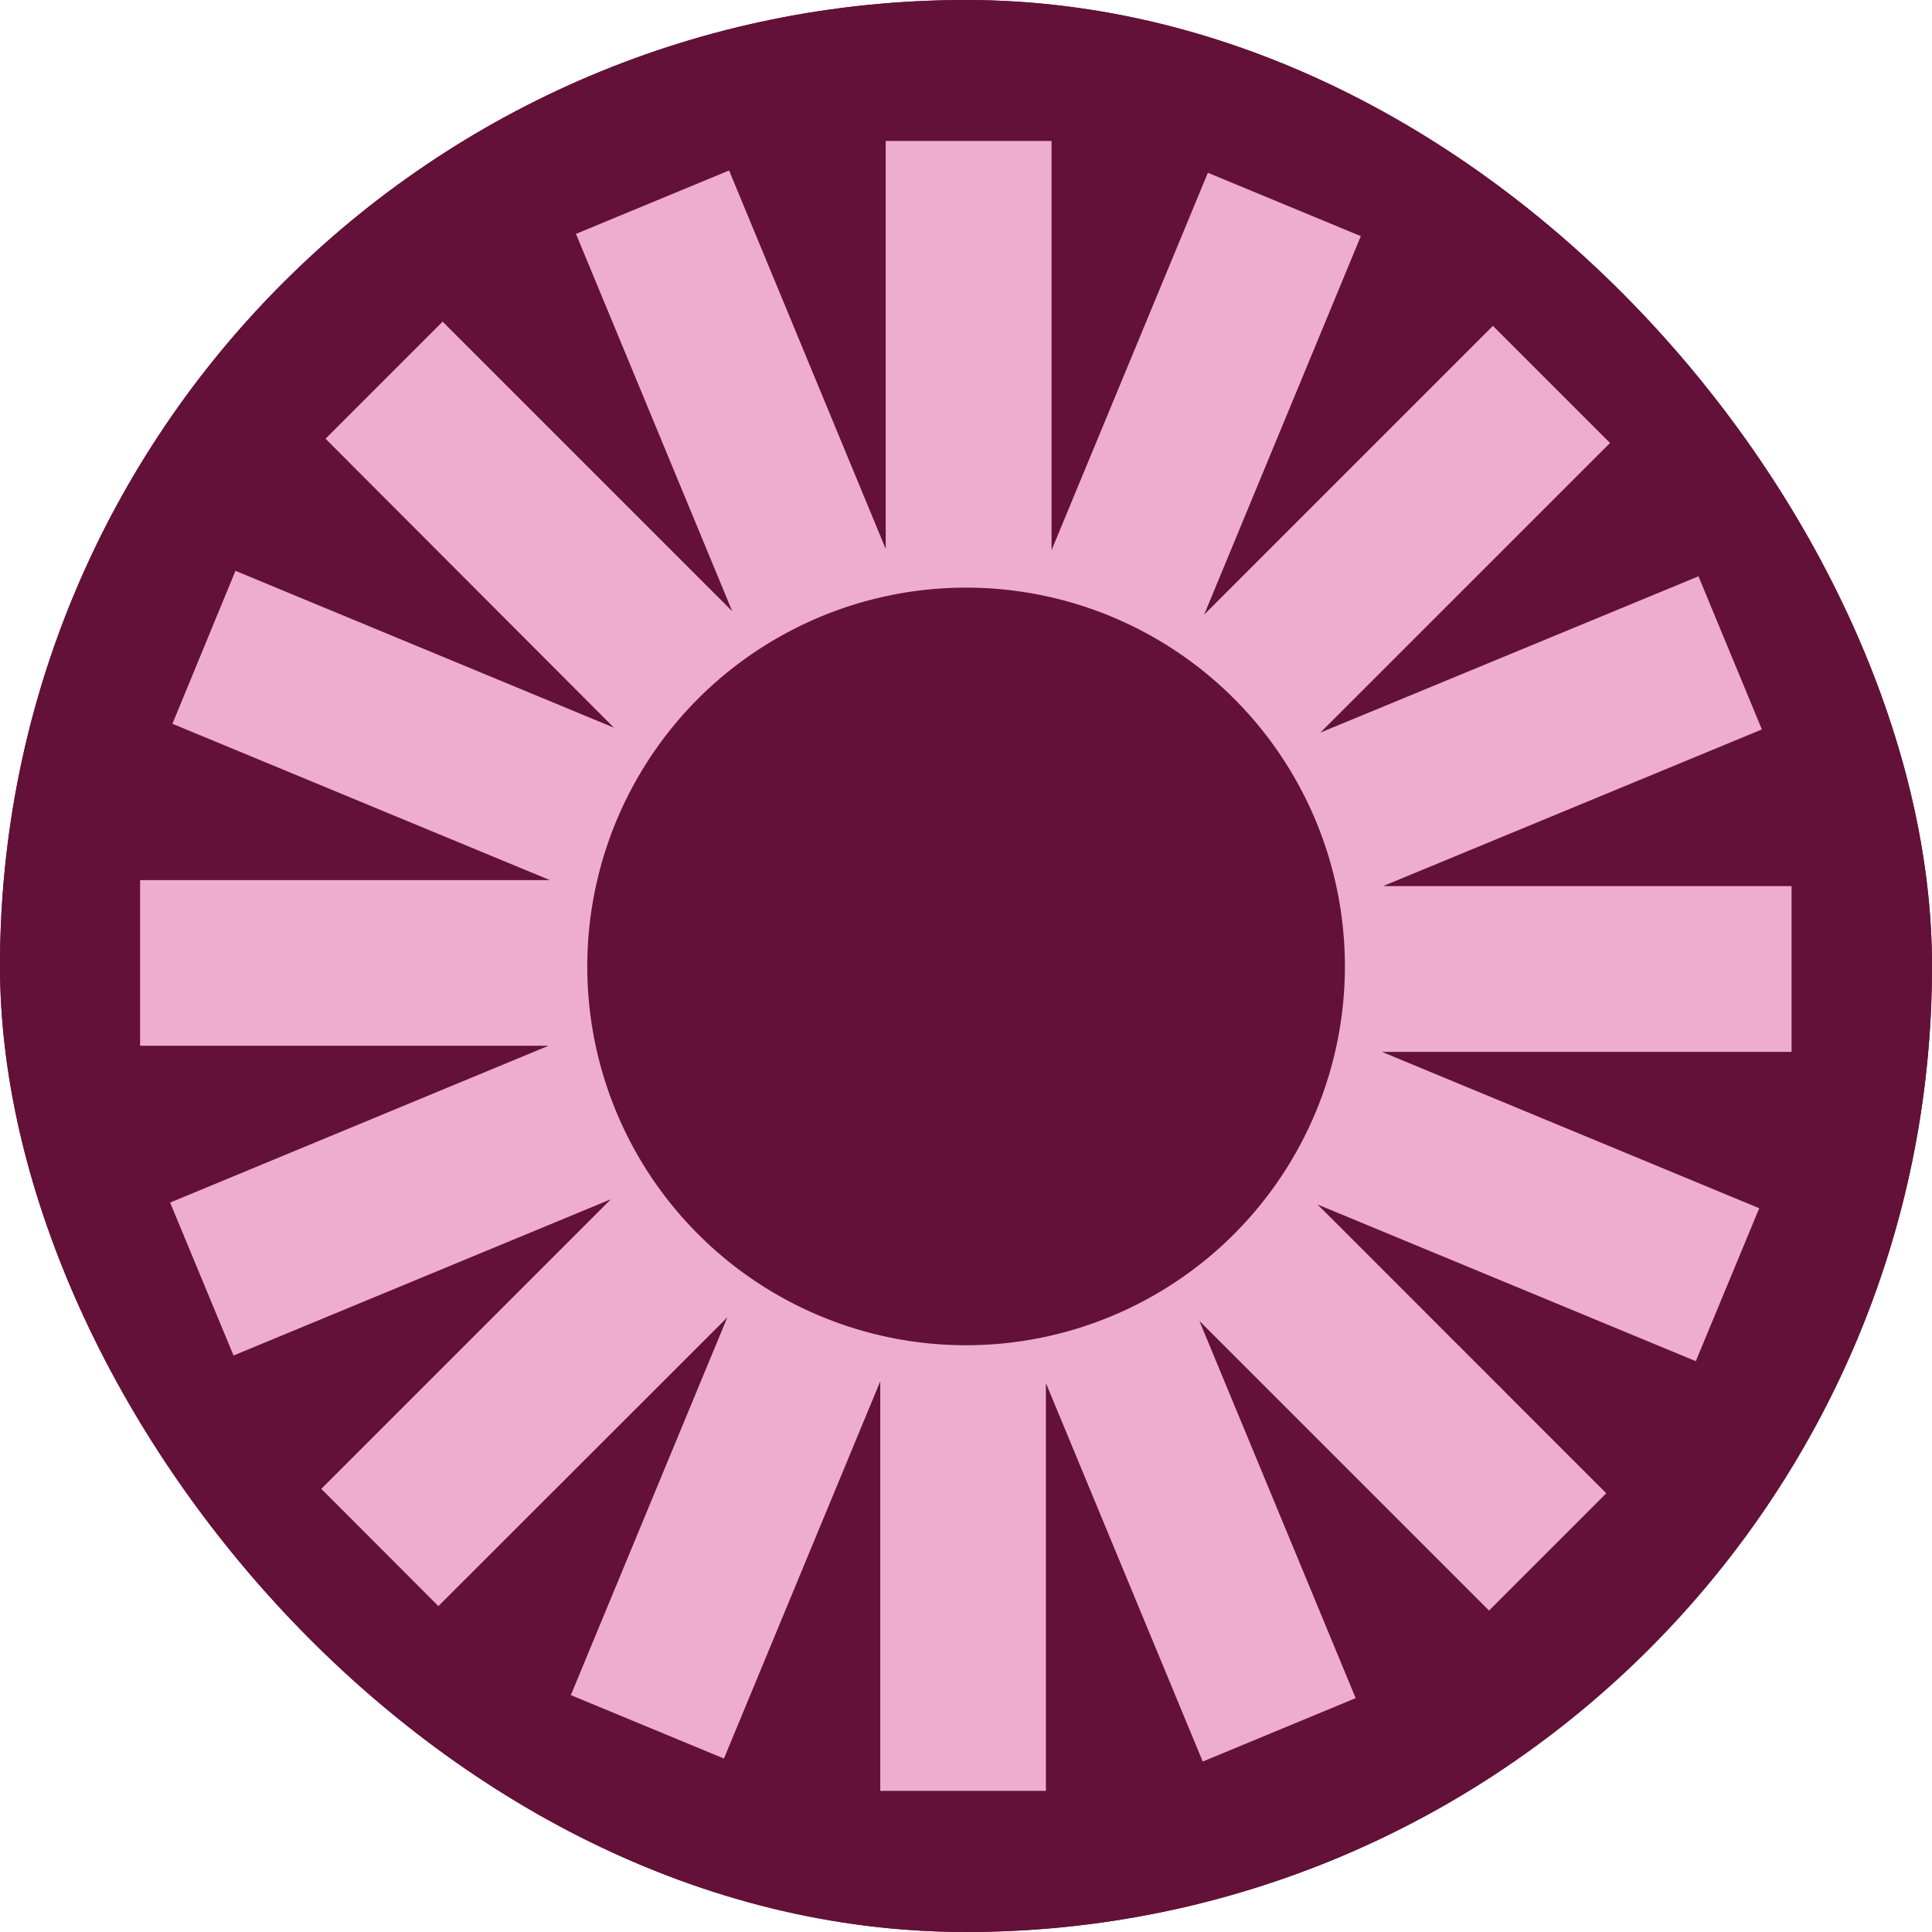 <svg width="56" height="56" viewBox="0 0 56 56" fill="none" xmlns="http://www.w3.org/2000/svg">
<g clip-path="url(#clip0_337_4324)">
<rect width="56" height="56" rx="28" fill="#631139"/>
<path d="M61 -5H-5V61H61V-5Z" fill="#631139"/>
<path d="M51.929 25.684H40.089L51.069 21.143L49.231 16.705L38.271 21.235L46.667 12.84L43.273 9.446L34.903 17.816L39.444 6.845L35.011 5.008L30.48 15.947V4.086H25.673V15.911L21.133 4.941L16.695 6.779L21.225 17.718L12.83 9.323L9.436 12.717L17.795 21.092L6.825 16.546L4.998 20.979L15.937 25.51H4.061V30.311H15.901L4.931 34.857L6.769 39.29L17.708 34.76L9.313 43.155L12.707 46.554L21.082 38.184L16.546 49.134L20.984 50.972L25.515 40.037V51.908H30.316V40.089L34.862 51.059L39.295 49.221L34.765 38.287L43.16 46.682L46.559 43.283L38.19 34.913L49.154 39.454L50.992 35.021L40.058 30.49H51.929V25.684ZM28.003 38.993C25.831 38.993 23.708 38.349 21.902 37.143C20.096 35.936 18.689 34.221 17.858 32.215C17.027 30.208 16.809 28.001 17.233 25.871C17.657 23.741 18.703 21.784 20.238 20.248C21.774 18.713 23.73 17.667 25.86 17.243C27.99 16.82 30.198 17.037 32.205 17.868C34.211 18.699 35.926 20.107 37.132 21.912C38.339 23.718 38.983 25.841 38.983 28.013C38.982 30.924 37.824 33.717 35.765 35.776C33.706 37.834 30.914 38.992 28.003 38.993Z" fill="#EFADCE"/>
</g>
<defs>
<clipPath id="clip0_337_4324">
<rect width="56" height="56" rx="28" fill="white"/>
</clipPath>
</defs>
</svg>
